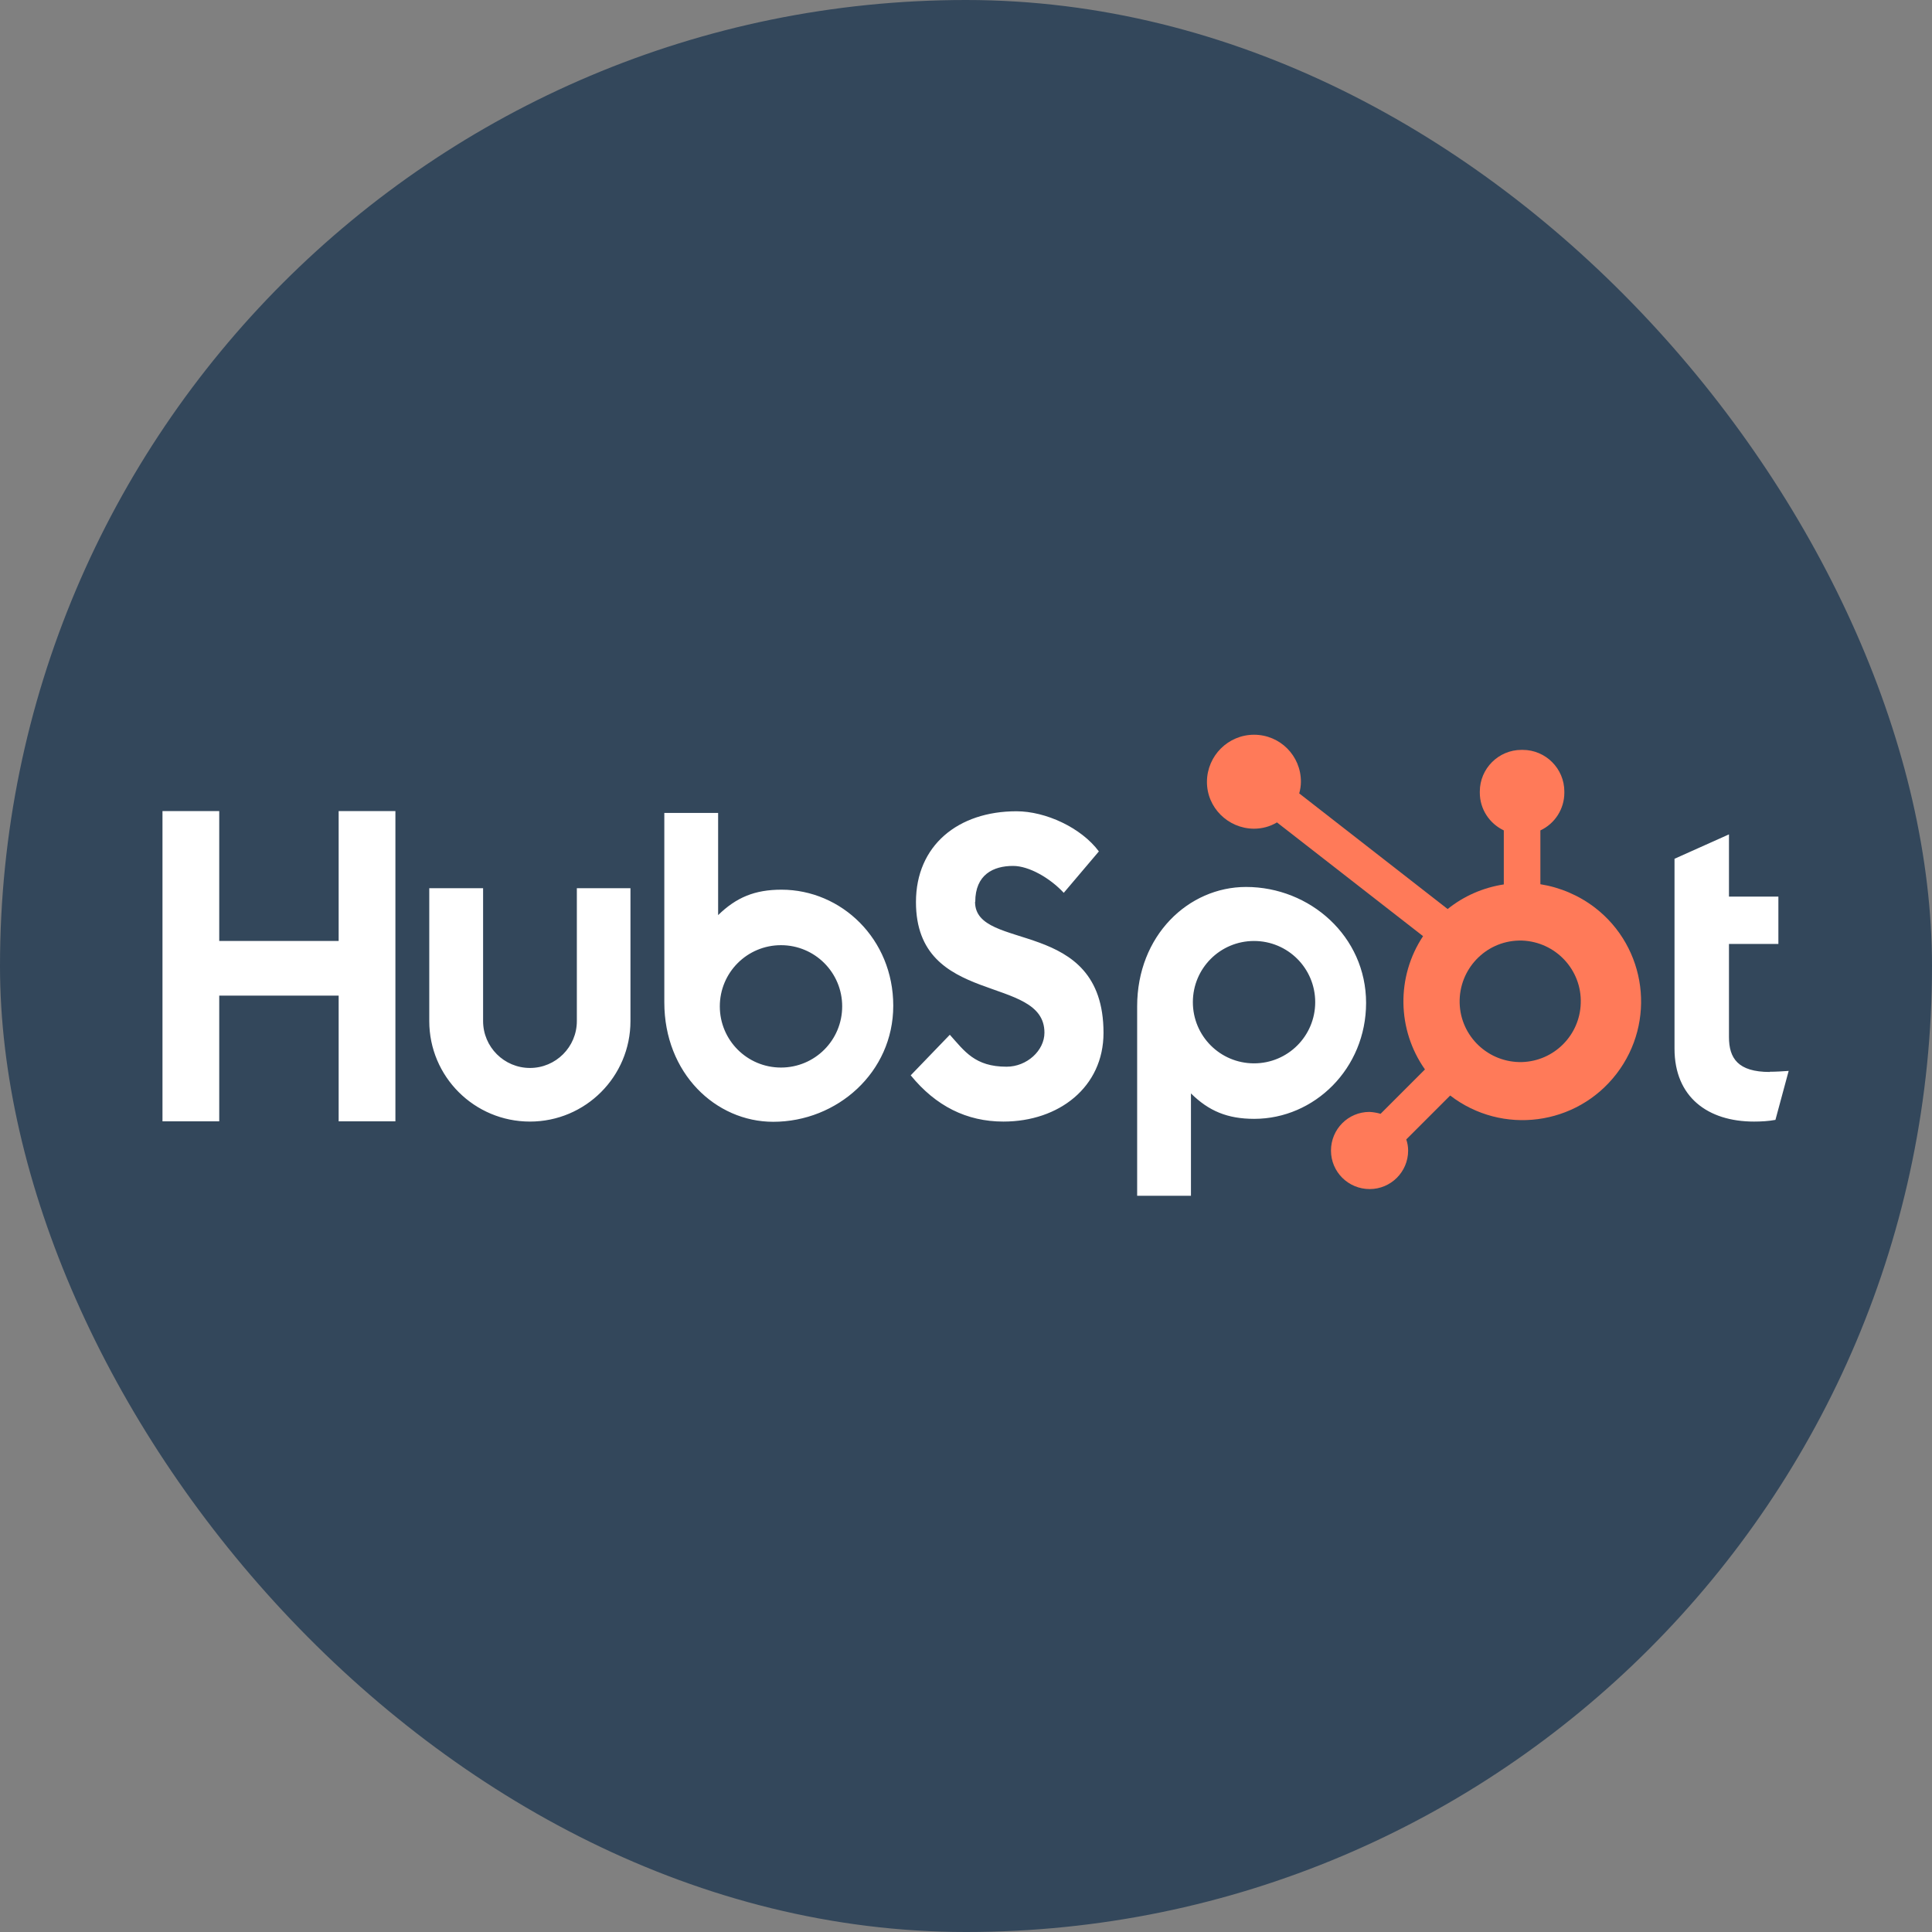 <?xml version="1.0" encoding="UTF-8"?>
<svg xmlns="http://www.w3.org/2000/svg" width="80" height="80" viewBox="0 0 80 80" fill="none">
  <rect x="0" y="0" width="80" height="80" fill="#808080" stroke="none"/>
  <rect width="80" height="80" rx="40" fill="#33475B"></rect>
  <g clip-path="url(#clip0_2746_21844)">
    <path d="M14.023 33.584V38.964H9.078V33.584H6.728V46.433H9.078V41.227H14.023V46.433H16.373V33.584H14.023ZM23.886 42.281C23.886 43.352 23.016 44.222 21.945 44.222C20.874 44.222 20.004 43.352 20.004 42.281V36.779H17.775V42.281C17.775 44.579 19.638 46.442 21.945 46.442C24.243 46.442 26.106 44.579 26.106 42.281V36.779H23.886V42.281ZM40.383 37.345C40.383 36.213 41.132 35.856 41.95 35.856C42.612 35.856 43.483 36.361 44.048 36.97L45.502 35.255C44.771 34.272 43.3 33.593 42.09 33.593C39.669 33.593 37.928 35.012 37.928 37.353C37.928 41.706 43.248 40.322 43.248 42.76C43.248 43.508 42.516 44.17 41.68 44.17C40.366 44.17 39.939 43.526 39.33 42.847L37.711 44.527C38.747 45.798 40.026 46.442 41.55 46.442C43.848 46.442 45.694 45.014 45.694 42.768C45.694 37.937 40.375 39.443 40.375 37.345M73.282 44.388C71.967 44.388 71.593 43.822 71.593 42.942V39.086H73.639V37.127H71.593V34.55L69.338 35.56V43.421C69.338 45.432 70.722 46.442 72.629 46.442C72.925 46.442 73.23 46.425 73.517 46.372L74.065 44.344C73.813 44.361 73.534 44.379 73.282 44.379M32.357 36.84C31.251 36.84 30.485 37.162 29.736 37.893V33.662H27.508V41.506C27.508 44.44 29.632 46.451 32.017 46.451C34.664 46.451 36.988 44.405 36.988 41.645C36.988 38.886 34.847 36.84 32.357 36.84ZM32.339 44.205C30.938 44.205 29.806 43.073 29.806 41.671C29.806 40.27 30.938 39.138 32.339 39.138C33.741 39.138 34.873 40.27 34.873 41.671C34.873 43.073 33.741 44.205 32.339 44.205ZM56.567 41.532C56.567 38.772 54.243 36.727 51.596 36.727C49.211 36.727 47.087 38.738 47.087 41.671V49.515H49.315V45.276C50.055 46.007 50.83 46.329 51.936 46.329C54.425 46.329 56.567 44.248 56.567 41.523M54.46 41.497C54.46 42.899 53.328 44.031 51.927 44.031C50.525 44.031 49.394 42.899 49.394 41.497C49.394 40.096 50.525 38.964 51.927 38.964C53.328 38.964 54.46 40.096 54.46 41.497Z" fill="white"></path>
    <path d="M63.784 36.622V34.385C64.384 34.106 64.776 33.497 64.776 32.827V32.774C64.776 31.825 64.001 31.051 63.052 31.051H63C62.051 31.051 61.276 31.825 61.276 32.774V32.827C61.276 33.497 61.668 34.098 62.269 34.385V36.622C61.416 36.753 60.615 37.101 59.944 37.641L53.798 32.853C53.842 32.696 53.868 32.531 53.868 32.365C53.868 31.294 53.006 30.424 51.927 30.424C50.856 30.424 49.985 31.294 49.977 32.365C49.968 33.436 50.847 34.306 51.918 34.315C52.258 34.315 52.588 34.228 52.876 34.054L58.926 38.764C57.812 40.444 57.846 42.638 59.004 44.283L57.167 46.12C57.019 46.077 56.863 46.05 56.706 46.042C55.827 46.042 55.113 46.755 55.113 47.644C55.113 48.523 55.827 49.237 56.715 49.237C57.594 49.237 58.308 48.523 58.308 47.644C58.308 47.487 58.282 47.33 58.23 47.182L60.049 45.363C62.199 47.017 65.281 46.616 66.935 44.466C68.589 42.316 68.189 39.234 66.038 37.58C65.377 37.075 64.602 36.744 63.784 36.614M63.026 43.978C61.633 44.013 60.476 42.916 60.441 41.532C60.406 40.139 61.503 38.981 62.887 38.947C62.931 38.947 62.983 38.947 63.026 38.947C64.419 38.999 65.507 40.165 65.455 41.55C65.412 42.873 64.35 43.935 63.026 43.978Z" fill="#FF7A59"></path>
  </g>
  <defs>
    <clipPath id="clip0_2746_21844">
      <rect width="68.13" height="19.152" fill="white" transform="translate(5.936 30.424)"></rect>
    </clipPath>
  </defs>
</svg>
